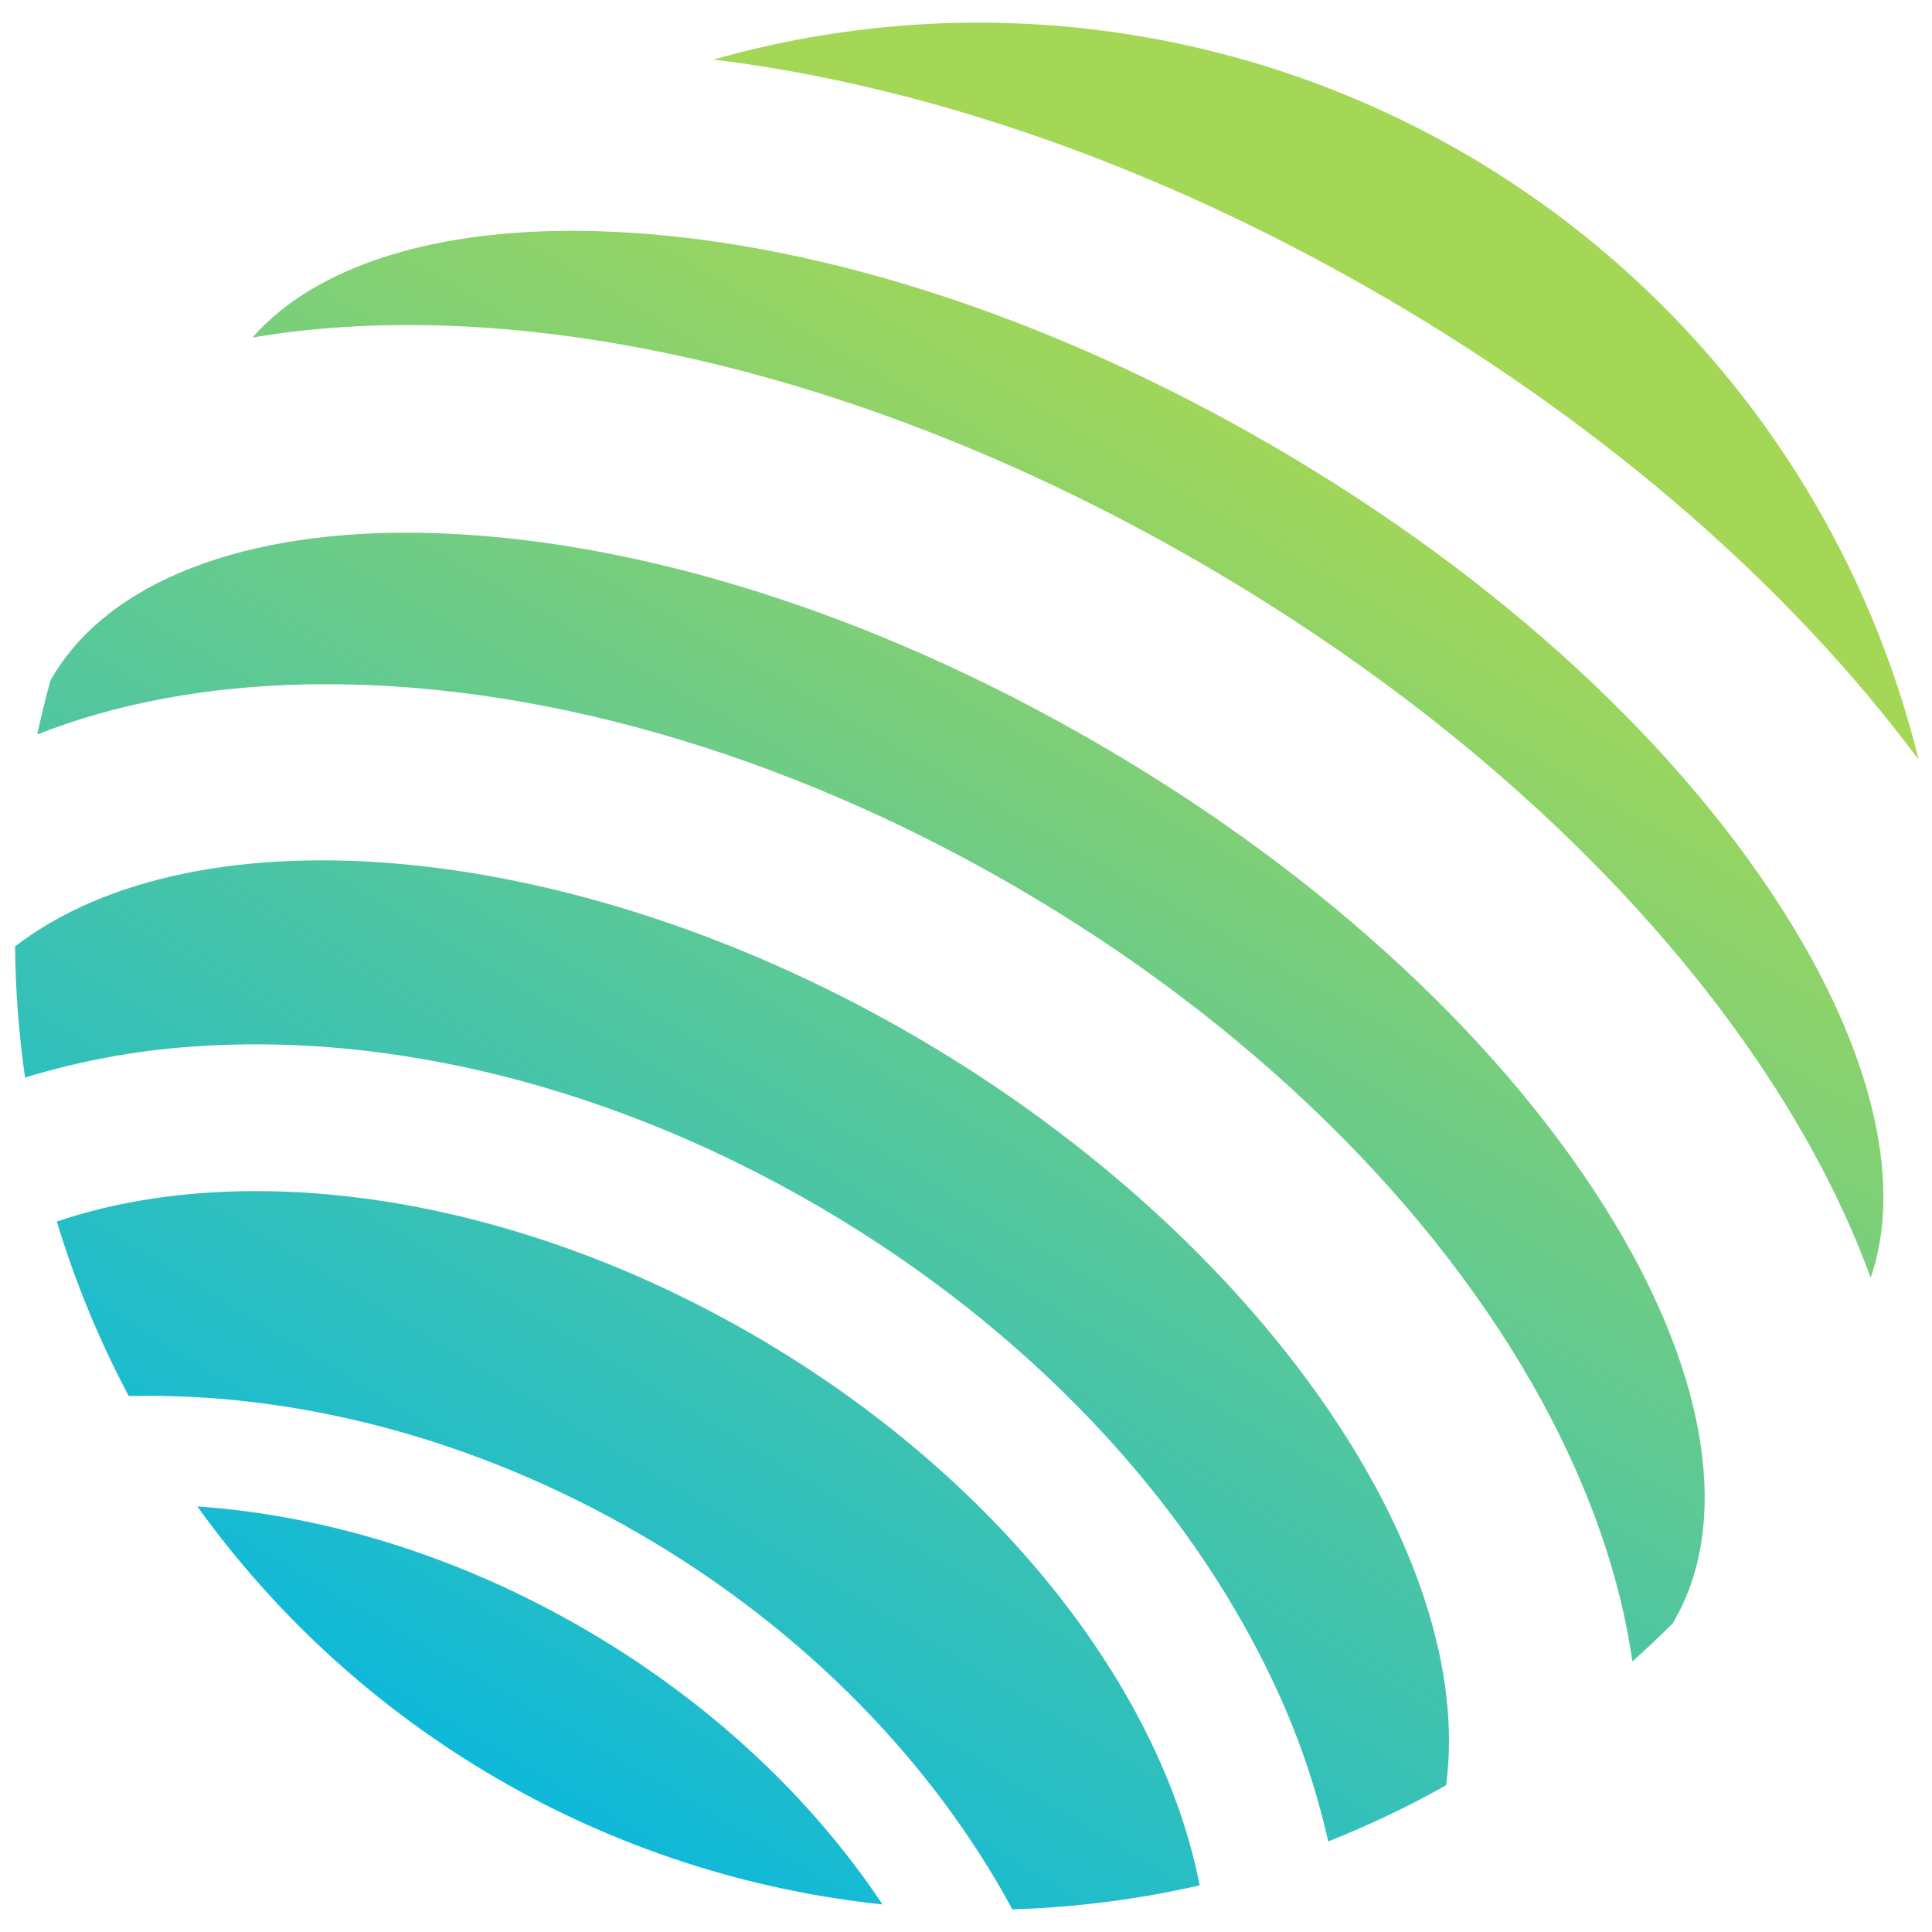 <svg xmlns="http://www.w3.org/2000/svg" xmlns:xlink="http://www.w3.org/1999/xlink" fill="none" version="1.1" width="256" height="256" viewBox="0 0 256 256"><defs><clipPath id="master_svg0_34_0289"><rect x="0" y="0" width="256" height="256" rx="0"/></clipPath><clipPath id="master_svg1_34_6"><rect x="0" y="0" width="256" height="256" rx="0"/></clipPath><linearGradient x1="1.584" y1="-2.765" x2="-0.944" y2="-0.241" id="master_svg2_34_0283"><stop offset="0.01%" stop-color="#A4D756" stop-opacity="1"/><stop offset="100%" stop-color="#00B6E7" stop-opacity="1"/></linearGradient><linearGradient x1="1.073" y1="-1.093" x2="-0.324" y2="0.416" id="master_svg3_34_0284"><stop offset="0.01%" stop-color="#A4D756" stop-opacity="1"/><stop offset="100%" stop-color="#00B6E7" stop-opacity="1"/></linearGradient><linearGradient x1="0.472" y1="0.52" x2="-0.891" y2="1.953" id="master_svg4_34_0285"><stop offset="0.01%" stop-color="#A4D756" stop-opacity="1"/><stop offset="100%" stop-color="#00B6E7" stop-opacity="1"/></linearGradient><linearGradient x1="0.747" y1="-0.112" x2="-0.134" y2="0.913" id="master_svg5_34_0286"><stop offset="0.01%" stop-color="#A4D756" stop-opacity="1"/><stop offset="100%" stop-color="#00B6E7" stop-opacity="1"/></linearGradient><linearGradient x1="0.877" y1="-0.465" x2="-0.13" y2="0.73" id="master_svg6_34_0287"><stop offset="0.01%" stop-color="#A4D756" stop-opacity="1"/><stop offset="100%" stop-color="#00B6E7" stop-opacity="1"/></linearGradient><linearGradient x1="0.632" y1="0.167" x2="-0.325" y2="1.223" id="master_svg7_34_0288"><stop offset="0.01%" stop-color="#A4D756" stop-opacity="1"/><stop offset="100%" stop-color="#00B6E7" stop-opacity="1"/></linearGradient></defs><g clip-path="url(#master_svg0_34_0289)"><g clip-path="url(#master_svg1_34_6)"><g><path d="M26.146,199.614C36.708,214.305,50.257,226.598,65.902,235.686C81.548,244.774,98.938,250.452,116.932,252.348C107.675,238.417,94.218,225.6,77.418,215.842C60.619,206.084,42.828,200.754,26.146,199.614Z" fill="url(#master_svg2_34_0283)" fill-opacity="1" style="mix-blend-mode:passthrough"/></g><g><path d="M99.993,176.988C67.626,158.185,32.595,153.393,7.529,161.858C9.948,169.856,13.14,177.599,17.058,184.979C38.836,184.475,62.614,190.39,84.739,203.241C106.865,216.092,123.787,233.828,134.143,253C142.499,252.743,150.811,251.679,158.963,249.822C153.896,223.858,132.35,195.796,99.993,176.988Z" fill="url(#master_svg3_34_0284)" fill-opacity="1" style="mix-blend-mode:passthrough"/></g><g><path d="M254.229,100.663C250.113,83.925,242.668,68.188,232.336,54.391C222.004,40.594,208.997,29.021,194.093,20.362C179.189,11.703,162.693,6.137,145.59,3.995C128.487,1.852,111.128,3.179,94.549,7.894C122.246,11.284,152.99,21.681,183.14,39.197C213.291,56.713,237.573,78.267,254.229,100.663Z" fill="url(#master_svg4_34_0285)" fill-opacity="1" style="mix-blend-mode:passthrough"/></g><g><path d="M213.93,162.049C199.753,138.505,175.467,115.959,145.55,98.579C115.632,81.199,84.024,71.272,56.573,70.615C32.422,70.043,14.296,77.064,6.856,89.872C6.813,89.949,6.754,90.021,6.708,90.097C6.038,92.499,5.462,94.906,4.936,97.321C15.326,93.219,27.363,90.936,40.748,90.682C70.512,90.122,103.824,99.643,134.563,117.502C165.302,135.361,190.093,159.592,204.346,185.717C210.736,197.488,214.723,209.076,216.303,220.147C218.142,218.503,219.947,216.804,221.697,215.037C221.743,214.957,221.773,214.872,221.82,214.787C229.26,201.966,226.383,182.747,213.93,162.049Z" fill="url(#master_svg5_34_0286)" fill-opacity="1" style="mix-blend-mode:passthrough"/></g><g><path d="M121.761,137.619C76.336,110.991,26.139,106.82,2,125.403C2.047,131.219,2.488,137.026,3.319,142.782C10.42,140.61,17.738,139.243,25.139,138.704C52.114,136.656,81.852,144.24,108.839,160.067C135.827,175.895,157.1,198.217,168.703,222.857C171.91,229.607,174.356,236.699,175.996,244C181.364,241.876,186.584,239.388,191.619,236.553C195.661,206.186,167.2,164.251,121.761,137.619Z" fill="url(#master_svg6_34_0287)" fill-opacity="1" style="mix-blend-mode:passthrough"/></g><g><path d="M237.496,122.641C223.158,99.122,198.659,76.513,168.53,59.019C138.401,41.524,106.67,31.44,79.129,30.631C58.135,30.025,41.874,35.114,33.442,44.727C68.452,38.796,114.631,48.765,159.391,74.768C204.15,100.77,235.699,135.954,247.876,169.303C252.05,157.224,248.419,140.577,237.496,122.641Z" fill="url(#master_svg7_34_0288)" fill-opacity="1" style="mix-blend-mode:passthrough"/></g></g></g></svg>